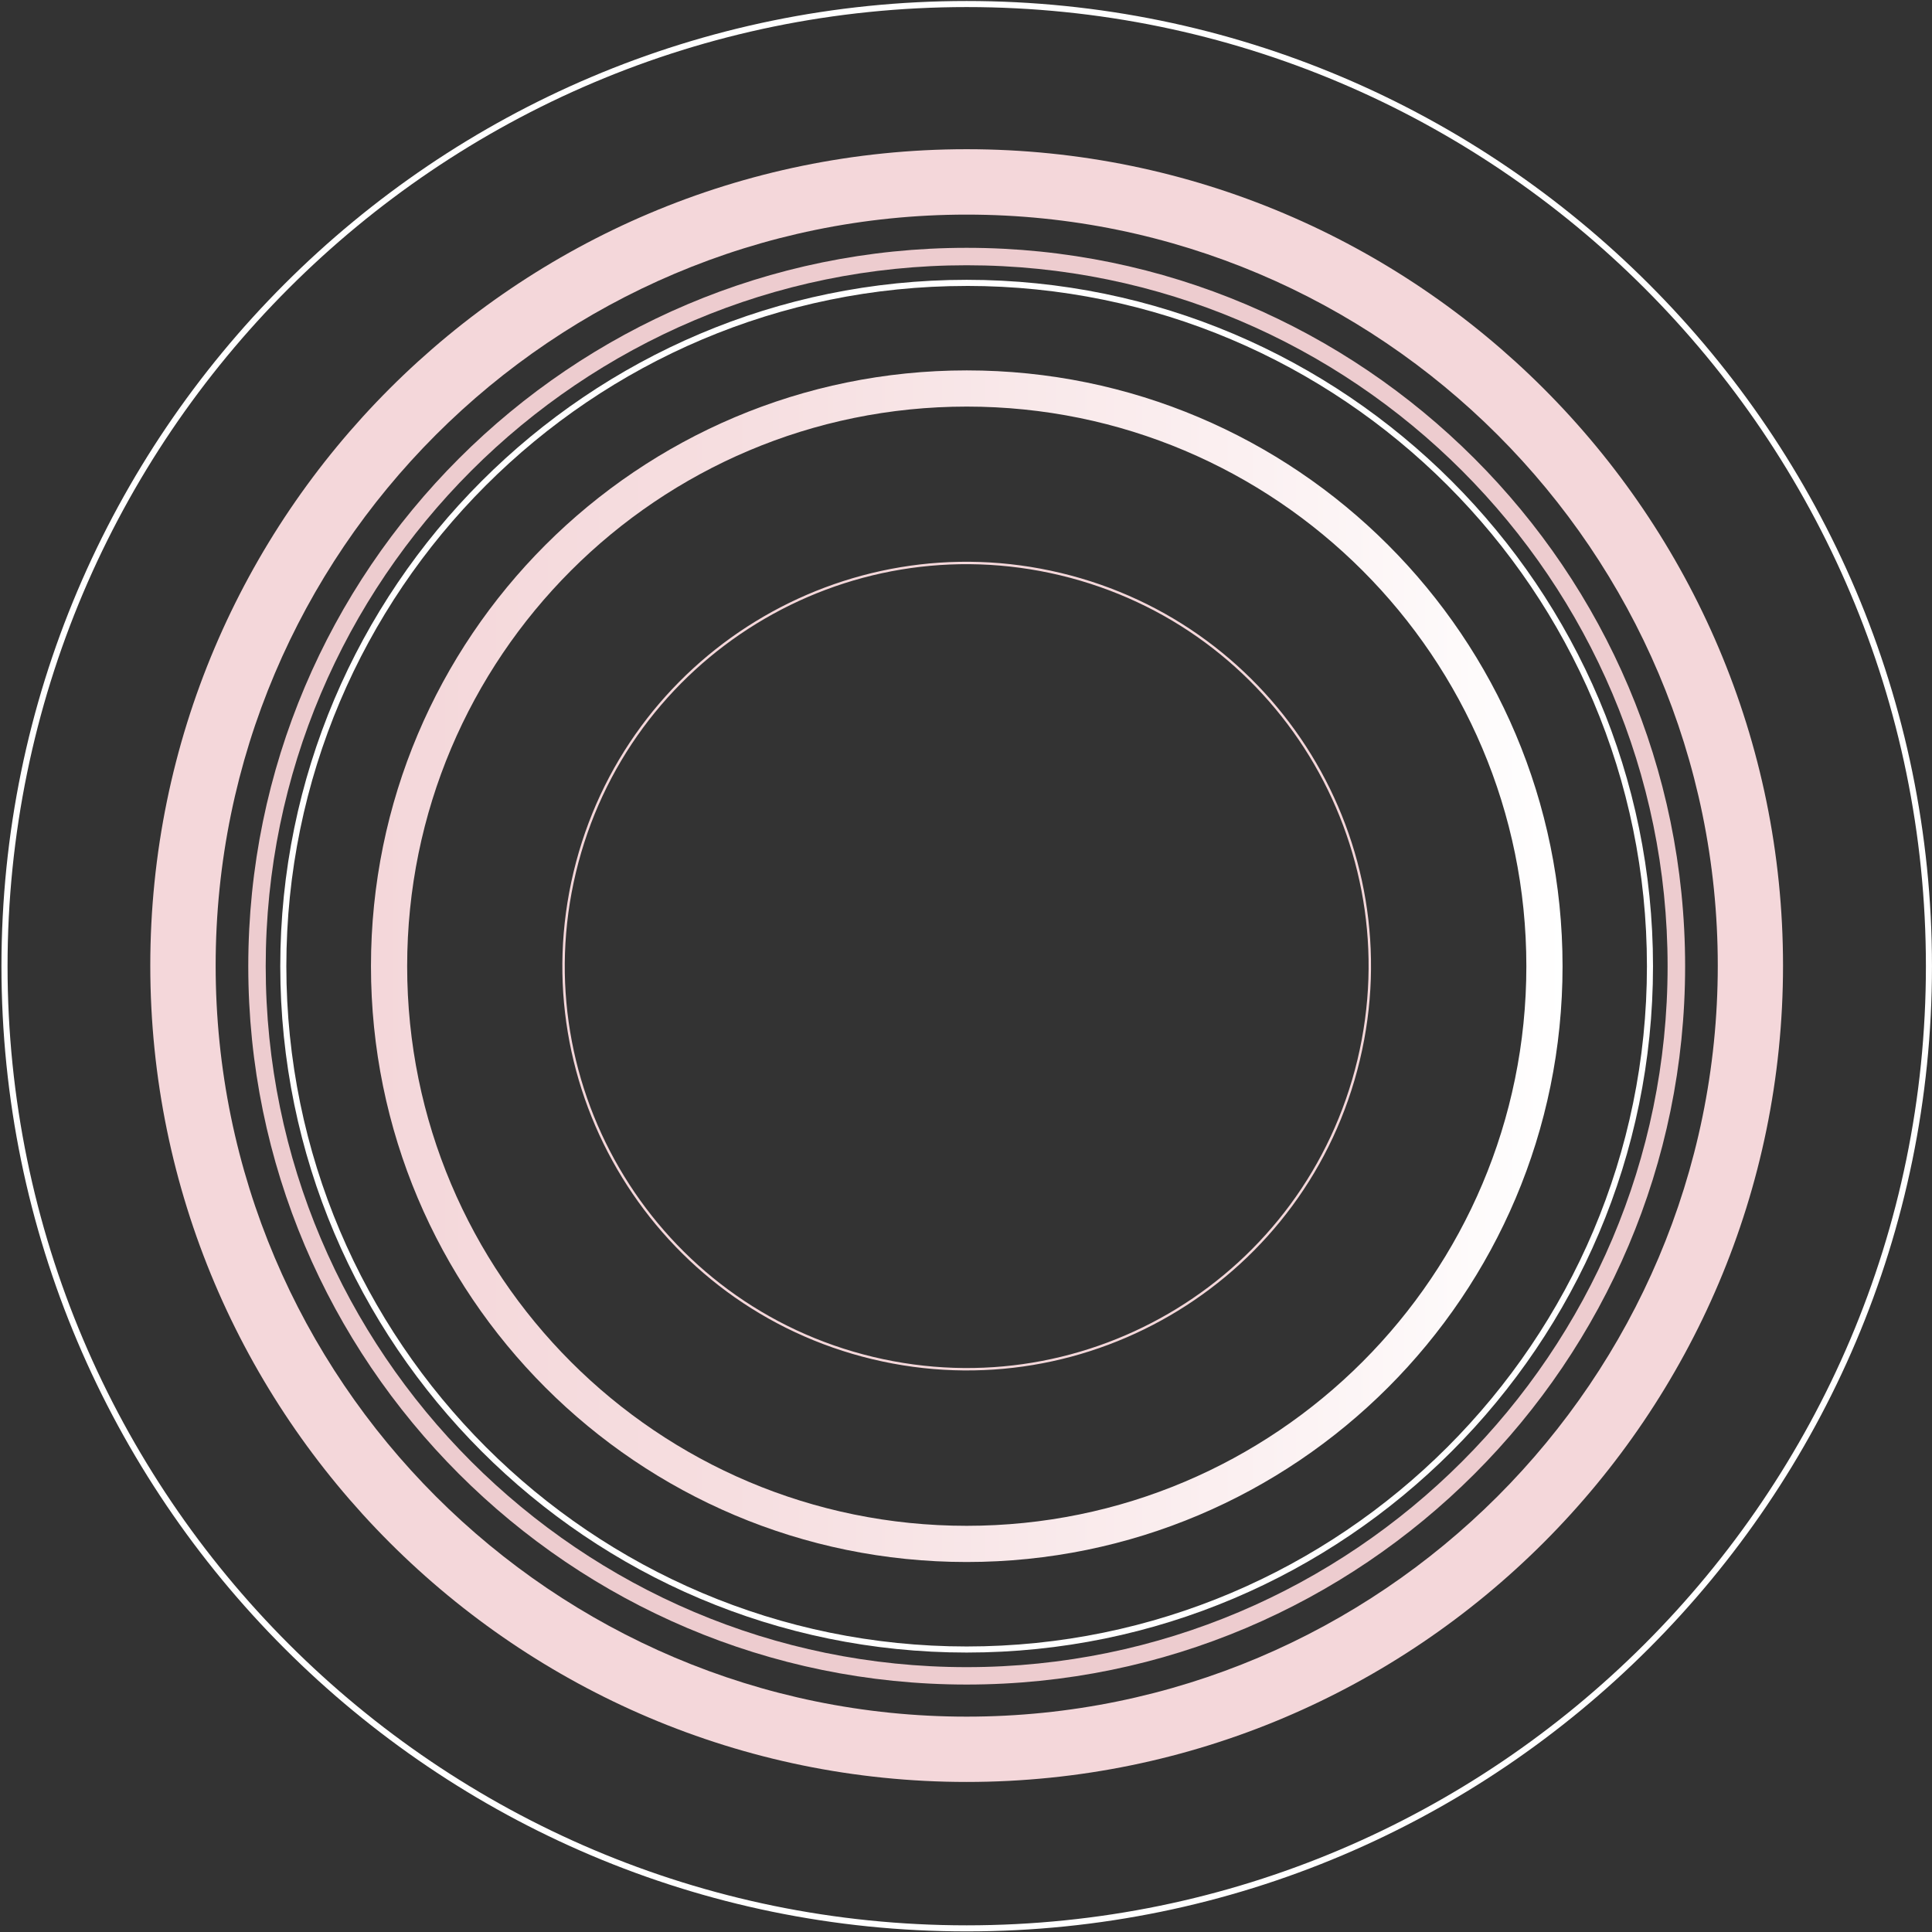 <svg width="751" height="751" viewBox="0 0 751 751" fill="none" xmlns="http://www.w3.org/2000/svg">
<rect x="0" y="0" width="751" height="751" fill="#333333" stroke="none"/>
<path d="M375.754 654.811C221.782 654.811 96.51 529.55 96.51 375.578C96.51 221.605 221.829 96.333 375.754 96.333C529.68 96.333 655.034 221.605 655.034 375.578C655.034 529.55 529.773 654.811 375.754 654.811ZM375.754 103.11C225.513 103.11 103.286 225.337 103.286 375.578C103.286 525.819 225.56 648.046 375.754 648.046C525.949 648.046 648.222 525.819 648.222 375.578C648.222 225.337 526.042 103.11 375.754 103.11Z" fill="#EDCCCF"/>
<path d="M375.754 692.673C200.789 692.673 58.418 550.325 58.418 375.337C58.418 200.348 200.766 58 375.754 58C550.743 58 693.091 200.348 693.091 375.337C693.091 550.325 550.766 692.673 375.754 692.673ZM375.754 83.422C214.784 83.422 83.828 214.39 83.828 375.36C83.828 536.33 214.819 667.286 375.754 667.286C536.689 667.286 667.727 536.33 667.727 375.36C667.727 214.39 536.771 83.422 375.754 83.422Z" fill="#F4D7DA"/>
<path d="M375.754 750.767C168.846 750.767 0.565 582.451 0.565 375.578C0.565 168.704 168.916 0.388 375.754 0.388C582.593 0.388 750.991 168.693 750.991 375.578C750.991 582.463 582.663 750.767 375.754 750.767ZM375.754 2.748C170.183 2.748 2.936 169.995 2.936 375.578C2.936 581.161 170.218 748.408 375.754 748.408C581.291 748.408 748.631 581.161 748.631 375.578C748.631 169.995 581.372 2.748 375.754 2.748Z" fill="white"/>
<path d="M375.754 642.373C228.64 642.373 108.948 522.645 108.948 375.578C108.948 228.51 228.687 108.771 375.754 108.771C522.822 108.771 642.55 228.498 642.55 375.578C642.55 522.657 522.915 642.373 375.754 642.373ZM375.754 111.154C229.942 111.154 111.307 229.777 111.307 375.589C111.307 521.401 229.989 640.013 375.754 640.013C521.52 640.013 640.19 521.448 640.19 375.578C640.19 229.707 521.613 111.142 375.754 111.142V111.154Z" fill="white"/>
<path d="M151.236 375.578C151.236 251.549 251.772 151.013 375.801 151.013C499.83 151.013 600.354 251.584 600.354 375.578C600.354 499.571 499.818 600.143 375.754 600.143C251.691 600.143 151.236 499.595 151.236 375.578Z" stroke="url(#paint0_linear_4001_6)" stroke-width="14.07" stroke-miterlimit="10"/>
<path d="M528.126 412.035C548.281 327.889 496.407 243.337 412.261 223.182C328.115 203.026 243.563 254.901 223.408 339.047C203.253 423.193 255.127 507.745 339.273 527.9C423.419 548.055 507.971 496.181 528.126 412.035Z" stroke="#F4D7DA" stroke-width="0.94" stroke-miterlimit="10"/>
<defs>
<linearGradient id="paint0_linear_4001_6" x1="608.538" y1="375.578" x2="143.053" y2="375.578" gradientUnits="userSpaceOnUse">
<stop stop-color="white"/>
<stop offset="0.27" stop-color="#FBF0F1"/>
<stop offset="0.7" stop-color="#F6DEE0"/>
<stop offset="1" stop-color="#F4D7DA"/>
</linearGradient>
</defs>
</svg>
